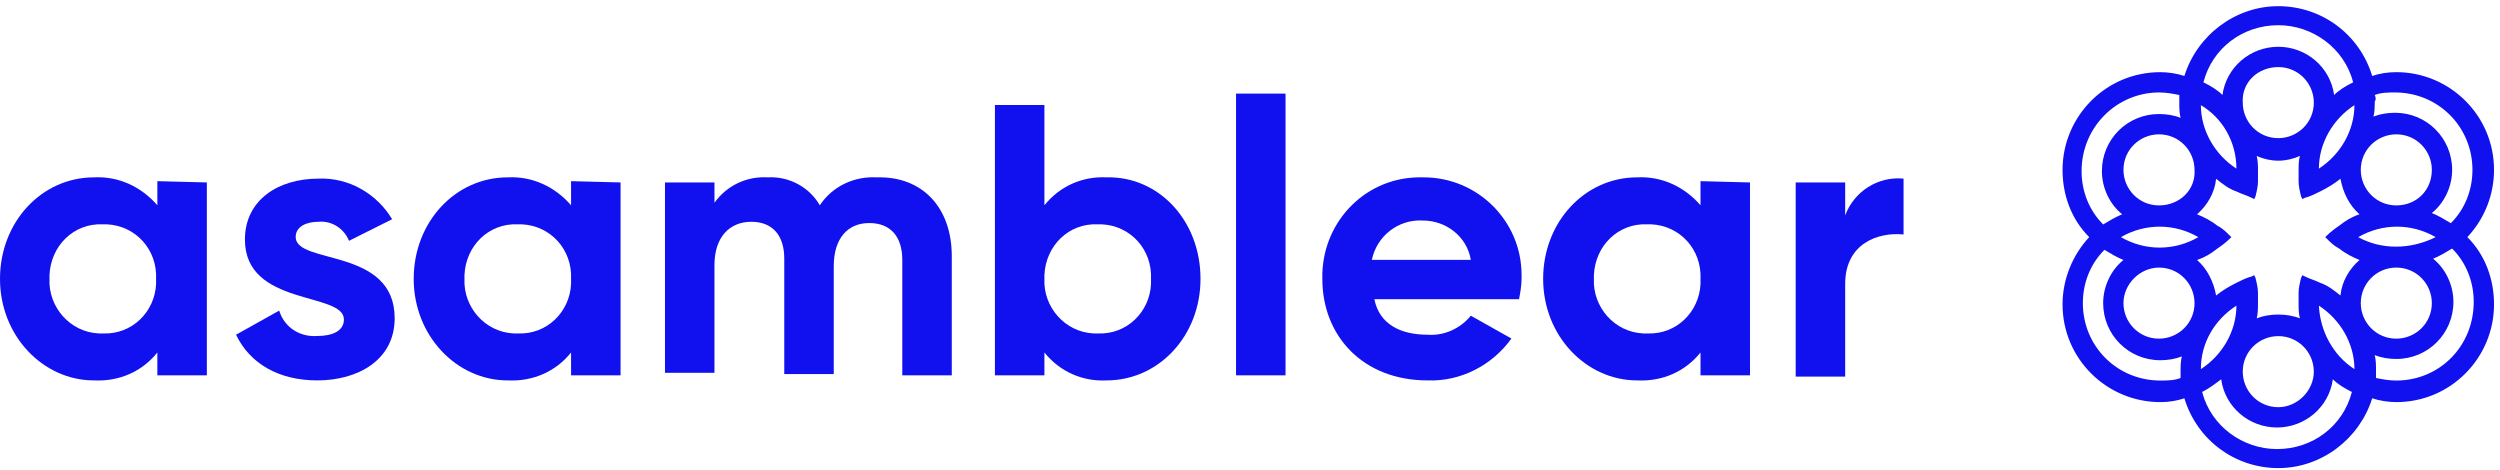 <?xml version="1.0" encoding="utf-8"?>
<!-- Generator: Adobe Illustrator 24.2.0, SVG Export Plug-In . SVG Version: 6.00 Build 0)  -->
<svg version="1.1" id="Capa_1" xmlns="http://www.w3.org/2000/svg" xmlns:xlink="http://www.w3.org/1999/xlink" x="0px" y="0px"
	 viewBox="0 0 197 37" style="enable-background:new 0 0 197 37;" xml:space="preserve">
<style type="text/css">
	.st0{fill:#1111EF;}
</style>
<g id="Grupo_2" transform="translate(-98.871 1035.886)">
	<g id="Grupo_1" transform="translate(98.871 -1028.91)">
		<path id="Trazado_1" class="st0" d="M31.1,18.1c0,3.3-2.9,4.9-6.1,4.9c-3,0-5.3-1.3-6.4-3.6l3.4-1.9c0.4,1.3,1.6,2.1,3,2
			c1.2,0,2.1-0.4,2.1-1.3c0-2.2-7.8-1-7.8-6.3c0-3.1,2.6-4.8,5.8-4.8c2.4-0.1,4.6,1.2,5.8,3.2L27.5,12c-0.4-1-1.4-1.6-2.4-1.5
			c-1,0-1.8,0.4-1.8,1.2C23.3,13.9,31.1,12.5,31.1,18.1z"/>
		<path id="Trazado_2" class="st0" d="M16.3,7.4v15.2h-3.9v-1.8c-1.2,1.5-3,2.3-5,2.2c-4,0-7.4-3.5-7.4-8s3.3-8,7.4-8
			c1.9-0.1,3.7,0.7,5,2.2V7.3L16.3,7.4z M12.3,15c0.1-2.3-1.6-4.2-3.9-4.3c-0.1,0-0.2,0-0.3,0c-2.3-0.1-4.1,1.7-4.2,4
			c0,0.1,0,0.2,0,0.3c-0.1,2.2,1.6,4.2,3.9,4.3c0.1,0,0.2,0,0.3,0c2.3,0.1,4.1-1.7,4.2-3.9C12.3,15.2,12.3,15.1,12.3,15z"/>
		<path id="Trazado_3" class="st0" d="M48.9,7.4v15.2H45v-1.8c-1.2,1.5-3,2.3-5,2.2c-4,0-7.4-3.5-7.4-8s3.3-8,7.4-8
			c1.9-0.1,3.7,0.7,5,2.2V7.3L48.9,7.4z M45,15c0.1-2.3-1.6-4.2-3.9-4.3c-0.1,0-0.2,0-0.3,0c-2.3-0.1-4.1,1.7-4.2,4
			c0,0.1,0,0.2,0,0.3c-0.1,2.2,1.6,4.2,3.9,4.3c0.1,0,0.2,0,0.3,0c2.3,0.1,4.1-1.7,4.2-3.9C45,15.2,45,15.1,45,15z"/>
		<path id="Trazado_4" class="st0" d="M75,13.2v9.4h-3.9v-9.1c0-1.8-0.9-2.9-2.6-2.9c-1.7,0-2.8,1.2-2.8,3.4v8.5h-3.9v-9.1
			c0-1.8-0.9-2.9-2.6-2.9c-1.7,0-2.9,1.2-2.9,3.4v8.5h-3.9V7.4h3.9V9c1-1.4,2.6-2.1,4.2-2c1.7-0.1,3.3,0.8,4.1,2.2
			c1-1.5,2.7-2.3,4.5-2.2C72.7,6.9,75,9.4,75,13.2z"/>
		<path id="Trazado_5" class="st0" d="M94.6,15c0,4.5-3.3,8-7.4,8c-1.9,0.1-3.7-0.7-4.9-2.2v1.8h-3.9V1.3h3.9v7.9
			c1.2-1.5,3-2.3,4.9-2.2C91.3,6.9,94.6,10.4,94.6,15z M90.7,15c0.1-2.3-1.6-4.2-3.9-4.3c-0.1,0-0.2,0-0.3,0c-2.3-0.1-4.1,1.7-4.2,4
			c0,0.1,0,0.2,0,0.3c-0.1,2.2,1.6,4.2,3.9,4.3c0.1,0,0.2,0,0.3,0c2.3,0.1,4.1-1.7,4.2-3.9C90.7,15.2,90.7,15.1,90.7,15z"/>
		<path id="Trazado_6" class="st0" d="M97.4,0.4h3.9v22.2h-3.9V0.4z"/>
		<path id="Trazado_7" class="st0" d="M112.5,19.4c1.3,0.1,2.6-0.5,3.4-1.5l3.2,1.8c-1.5,2.1-4,3.4-6.6,3.3c-5.1,0-8.3-3.5-8.3-8
			c-0.1-4.3,3.2-7.9,7.5-8c0.2,0,0.4,0,0.5,0c4.2,0,7.7,3.4,7.7,7.7c0,0.1,0,0.2,0,0.3c0,0.5-0.1,1.1-0.2,1.6h-11.4
			C108.7,18.6,110.4,19.4,112.5,19.4z M115.9,13.5c-0.3-1.8-1.9-3.1-3.8-3.1c-1.9-0.1-3.6,1.2-4,3.1H115.9z"/>
		<path id="Trazado_8" class="st0" d="M137.9,7.4v15.2H134v-1.8c-1.2,1.5-3,2.3-5,2.2c-4,0-7.4-3.5-7.4-8s3.3-8,7.4-8
			c1.9-0.1,3.7,0.7,5,2.2V7.3L137.9,7.4z M134,15c0.1-2.3-1.6-4.2-3.9-4.3c-0.1,0-0.2,0-0.3,0c-2.3-0.1-4.1,1.7-4.2,4
			c0,0.1,0,0.2,0,0.3c-0.1,2.2,1.6,4.2,3.9,4.3c0.1,0,0.2,0,0.3,0c2.3,0.1,4.1-1.7,4.2-3.9C134,15.2,134,15.1,134,15z"/>
		<path id="Trazado_9" class="st0" d="M150,7.1v4.4c-2-0.2-4.6,0.7-4.6,3.9v7.3h-3.9V7.4h3.9V10C146.1,8.1,148,6.9,150,7.1z"/>
	</g>
	<path id="Trazado_10" class="st0" d="M295.4-1022.5c0-4.3-3.5-7.7-7.7-7.7c-0.7,0-1.3,0.1-1.9,0.3c-1-3.3-4-5.5-7.4-5.5
		c-3.4,0-6.4,2.3-7.4,5.5c-0.6-0.2-1.3-0.3-1.9-0.3c-4.3,0-7.7,3.5-7.7,7.7c0,2,0.7,3.9,2.1,5.3c-1.3,1.4-2.1,3.3-2.1,5.3
		c0,4.3,3.5,7.7,7.7,7.7c0.7,0,1.3-0.1,1.9-0.3c1,3.3,4,5.5,7.4,5.5c3.4,0,6.4-2.3,7.4-5.5c0.6,0.2,1.3,0.3,1.9,0.3
		c4.3,0,7.7-3.5,7.7-7.7c0-2-0.7-3.9-2.1-5.3C294.7-1018.7,295.4-1020.6,295.4-1022.5z M287.7-1005.9c-0.6,0-1.1-0.1-1.6-0.2
		c0-0.2,0-0.4,0-0.6c0-0.4,0-0.8-0.1-1.2c0.5,0.2,1.1,0.3,1.7,0.3c2.5,0,4.5-2,4.5-4.5c0-1.3-0.6-2.6-1.6-3.4c0.5-0.2,1-0.5,1.5-0.8
		c1.1,1.1,1.7,2.6,1.7,4.2C293.8-1008.6,291.1-1005.9,287.7-1005.9L287.7-1005.9z M270.7-1006.1c-0.5,0.2-1.1,0.2-1.6,0.2
		c-3.4,0-6.1-2.7-6.1-6.1c0-1.6,0.6-3.1,1.7-4.2c0.5,0.3,1,0.6,1.5,0.8c-1,0.8-1.6,2.1-1.6,3.4c0,2.5,2,4.5,4.5,4.5
		c0.6,0,1.2-0.1,1.7-0.3c-0.1,0.4-0.1,0.8-0.1,1.2C270.7-1006.5,270.7-1006.3,270.7-1006.1L270.7-1006.1z M269-1028.6
		c0.6,0,1.1,0.1,1.6,0.2c0,0.2,0,0.4,0,0.6c0,0.4,0,0.8,0.1,1.2c-0.5-0.2-1.1-0.3-1.7-0.3c-2.5,0-4.5,2-4.5,4.5
		c0,1.3,0.6,2.6,1.6,3.4c-0.5,0.2-1,0.5-1.5,0.8c-1.1-1.1-1.7-2.6-1.7-4.2C262.9-1025.9,265.7-1028.6,269-1028.6L269-1028.6z
		 M286-1028.4c0.5-0.2,1.1-0.2,1.6-0.2c3.4,0,6.1,2.7,6.1,6.1c0,1.6-0.6,3.1-1.7,4.2c-0.5-0.3-1-0.6-1.5-0.8c1-0.8,1.6-2.1,1.6-3.4
		c0-2.5-2-4.5-4.5-4.5c-0.6,0-1.2,0.1-1.7,0.3c0.1-0.4,0.1-0.8,0.1-1.2C286.1-1028,286.1-1028.2,286-1028.4L286-1028.4z
		 M278.4-1003.8c-1.6,0-2.8-1.3-2.8-2.8c0-1.6,1.3-2.8,2.8-2.8c1.6,0,2.8,1.3,2.8,2.8C281.2-1005.1,279.9-1003.8,278.4-1003.8
		L278.4-1003.8z M281.7-1013.6c-0.4-0.2-0.8-0.3-1.2-0.5l-0.2-0.1l-0.1,0.2c-0.1,0.4-0.2,0.8-0.2,1.2c0,0.3,0,0.5,0,0.8
		c0,0.4,0,0.8,0.1,1.2c-0.5-0.2-1.1-0.3-1.7-0.3c-0.6,0-1.2,0.1-1.7,0.3c0.1-0.4,0.1-0.8,0.1-1.2c0-0.2,0-0.5,0-0.8
		c0-0.4-0.1-0.8-0.2-1.2l-0.1-0.2l-0.2,0.1c-0.4,0.1-0.8,0.3-1.2,0.5c-0.6,0.3-1.1,0.6-1.6,1c-0.2-1.1-0.7-2.1-1.5-2.8
		c0.6-0.2,1.1-0.5,1.6-0.9c0.3-0.2,0.7-0.5,1-0.8l0.1-0.1l-0.1-0.1c-0.3-0.3-0.6-0.6-1-0.8c-0.5-0.4-1.1-0.7-1.6-0.9
		c0.8-0.7,1.4-1.7,1.5-2.8c0.5,0.4,1,0.8,1.6,1c0.4,0.2,0.8,0.3,1.2,0.5l0.2,0.1l0.1-0.2c0.1-0.4,0.2-0.8,0.2-1.2c0-0.3,0-0.5,0-0.8
		c0-0.4,0-0.8-0.1-1.2c1.1,0.5,2.3,0.5,3.4,0c-0.1,0.4-0.1,0.8-0.1,1.2c0,0.2,0,0.5,0,0.8c0,0.4,0.1,0.8,0.2,1.2l0.1,0.2l0.2-0.1
		c0.4-0.1,0.8-0.3,1.2-0.5c0.6-0.3,1.1-0.6,1.6-1c0.2,1.1,0.7,2.1,1.5,2.8c-0.6,0.2-1.1,0.5-1.6,0.9c-0.3,0.2-0.7,0.5-1,0.8
		l-0.1,0.1l0.1,0.1c0.3,0.3,0.6,0.6,1,0.8c0.5,0.4,1.1,0.7,1.6,0.9c-0.8,0.7-1.4,1.7-1.5,2.8C282.8-1013,282.3-1013.4,281.7-1013.6
		L281.7-1013.6z M272.1-1017.2c-1.9,1.1-4.2,1.1-6.1,0C267.9-1018.3,270.2-1018.3,272.1-1017.2L272.1-1017.2z M278.4-1030.6
		c1.6,0,2.8,1.3,2.8,2.8c0,1.6-1.3,2.8-2.8,2.8c-1.6,0-2.8-1.3-2.8-2.8C275.5-1029.4,276.8-1030.6,278.4-1030.6L278.4-1030.6z
		 M284.7-1017.2c1.9-1.1,4.2-1.1,6.1,0C288.8-1016.2,286.5-1016.2,284.7-1017.2L284.7-1017.2z M287.7-1019.7c-1.6,0-2.8-1.3-2.8-2.8
		c0-1.6,1.3-2.8,2.8-2.8c1.6,0,2.8,1.3,2.8,2.8C290.5-1020.9,289.3-1019.7,287.7-1019.7L287.7-1019.7z M281.6-1022.6
		c0-2,1.1-3.9,2.8-5C284.4-1025.6,283.3-1023.7,281.6-1022.6L281.6-1022.6z M282.8-1028.4c-0.3-2.2-2.2-3.8-4.4-3.8
		c-2.2,0-4.1,1.6-4.4,3.8c-0.4-0.4-0.9-0.7-1.5-1c0.7-2.7,3.1-4.5,5.9-4.5c2.7,0,5.2,1.8,5.9,4.5
		C283.7-1029.1,283.2-1028.8,282.8-1028.4L282.8-1028.4z M275.1-1022.6c-1.7-1.1-2.8-3-2.8-5C274-1026.6,275.1-1024.7,275.1-1022.6z
		 M269-1019.7c-1.6,0-2.8-1.3-2.8-2.8c0-1.6,1.3-2.8,2.8-2.8c1.6,0,2.8,1.3,2.8,2.8C271.9-1020.9,270.6-1019.7,269-1019.7
		L269-1019.7z M269-1014.8c1.6,0,2.8,1.3,2.8,2.8c0,1.6-1.3,2.8-2.8,2.8c-1.6,0-2.8-1.3-2.8-2.8
		C266.2-1013.5,267.5-1014.8,269-1014.8L269-1014.8z M275.1-1011.8c0,2-1.1,3.9-2.8,5C272.3-1008.9,273.4-1010.7,275.1-1011.8
		L275.1-1011.8z M273.9-1006c0.3,2.2,2.2,3.8,4.4,3.8c2.2,0,4.1-1.6,4.4-3.8c0.4,0.4,0.9,0.7,1.5,1c-0.7,2.7-3.1,4.5-5.9,4.5
		c-2.7,0-5.2-1.8-5.9-4.5C273-1005.3,273.5-1005.7,273.9-1006L273.9-1006z M281.6-1011.8c1.7,1.1,2.8,3,2.8,5
		C282.7-1007.9,281.7-1009.8,281.6-1011.8L281.6-1011.8z M287.7-1014.8c1.6,0,2.8,1.3,2.8,2.8c0,1.6-1.3,2.8-2.8,2.8
		c-1.6,0-2.8-1.3-2.8-2.8C284.9-1013.5,286.1-1014.8,287.7-1014.8L287.7-1014.8z"/>
</g>
</svg>
